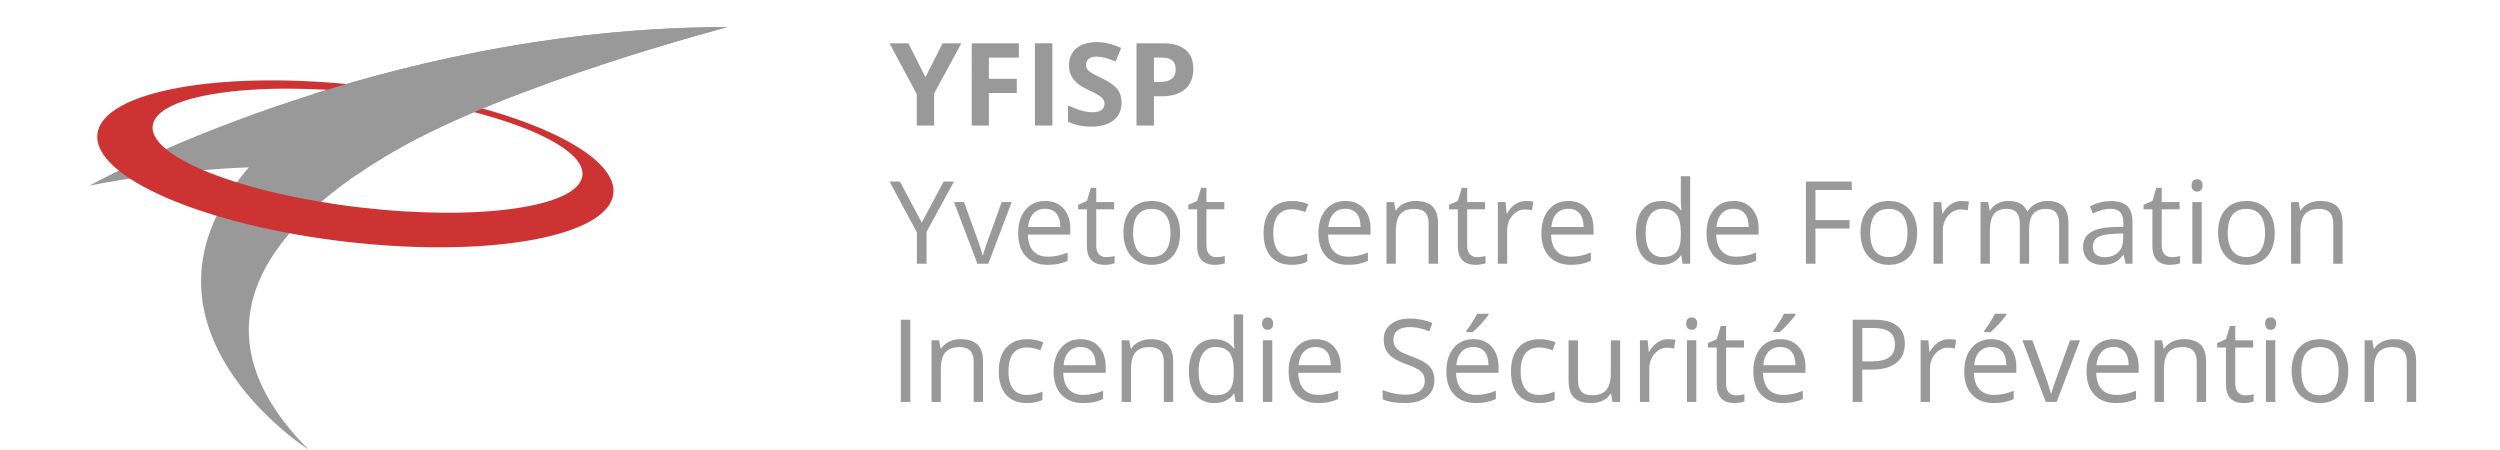 <?xml version="1.0" encoding="utf-8"?>
<!-- Generator: Adobe Illustrator 16.0.0, SVG Export Plug-In . SVG Version: 6.00 Build 0)  -->
<!DOCTYPE svg PUBLIC "-//W3C//DTD SVG 1.1//EN" "http://www.w3.org/Graphics/SVG/1.1/DTD/svg11.dtd">
<svg version="1.1" id="Calque_1" xmlns="http://www.w3.org/2000/svg" xmlns:xlink="http://www.w3.org/1999/xlink" x="0px" y="0px"
	 width="369px" height="66.4px" viewBox="0 0 369 66.4" enable-background="new 0 0 369 66.4" xml:space="preserve">
<g id="Calque_1_1_" display="none">
</g>
<g id="Calque_2">
	<g enable-background="new    ">
		<path fill="#999999" d="M136.594,11.388l2.532-4.997h2.772l-4.026,7.413v4.723h-2.557v-4.641l-4.026-7.495h2.789L136.594,11.388z"
			/>
		<path fill="#999999" d="M145.958,18.527h-2.532V6.391h6.956v2.108h-4.424v3.129h4.117v2.101h-4.117V18.527z"/>
		<path fill="#999999" d="M152.756,18.527V6.391h2.573v12.136H152.756z"/>
		<path fill="#999999" d="M165.547,15.156c0,1.096-0.394,1.959-1.183,2.59c-0.788,0.631-1.885,0.946-3.291,0.946
			c-1.295,0-2.44-0.243-3.437-0.73v-2.391c0.819,0.365,1.512,0.623,2.079,0.771c0.567,0.15,1.086,0.225,1.557,0.225
			c0.564,0,0.998-0.107,1.299-0.324c0.302-0.215,0.453-0.536,0.453-0.963c0-0.237-0.066-0.449-0.199-0.635s-0.328-0.363-0.585-0.535
			c-0.257-0.172-0.781-0.445-1.573-0.822c-0.742-0.348-1.298-0.683-1.668-1.004s-0.667-0.694-0.888-1.121
			c-0.221-0.426-0.332-0.924-0.332-1.494c0-1.073,0.364-1.917,1.091-2.531c0.728-0.614,1.734-0.922,3.018-0.922
			c0.631,0,1.232,0.075,1.806,0.225c0.572,0.149,1.171,0.359,1.797,0.631l-0.83,2c-0.647-0.266-1.183-0.45-1.606-0.556
			c-0.423-0.105-0.839-0.157-1.249-0.157c-0.487,0-0.86,0.113-1.121,0.34s-0.39,0.523-0.39,0.889c0,0.227,0.053,0.424,0.158,0.593
			s0.272,0.332,0.502,0.49c0.229,0.157,0.773,0.441,1.631,0.851c1.134,0.542,1.912,1.086,2.333,1.631S165.547,14.365,165.547,15.156
			z"/>
		<path fill="#999999" d="M176.131,10.176c0,1.306-0.408,2.305-1.225,2.997c-0.816,0.691-1.977,1.037-3.482,1.037h-1.104v4.316
			h-2.573V6.391h3.876c1.472,0,2.591,0.316,3.358,0.95C175.748,7.975,176.131,8.92,176.131,10.176z M170.32,12.102h0.847
			c0.792,0,1.383-0.156,1.776-0.469s0.589-0.769,0.589-1.366c0-0.603-0.165-1.048-0.494-1.336c-0.33-0.288-0.846-0.432-1.548-0.432
			h-1.17V12.102z"/>
	</g>
	<g enable-background="new    ">
		<path fill="#999999" d="M136.046,32.858l3.237-6.067h1.527l-4.051,7.429v4.707h-1.428v-4.641l-4.042-7.495h1.544L136.046,32.858z"
			/>
		<path fill="#999999" d="M144.264,38.926l-3.453-9.098h1.478l1.959,5.396c0.443,1.262,0.703,2.081,0.78,2.457h0.066
			c0.061-0.293,0.253-0.9,0.577-1.822c0.323-0.921,1.05-2.932,2.179-6.03h1.478l-3.453,9.098H144.264z"/>
		<path fill="#999999" d="M154.632,39.092c-1.345,0-2.406-0.409-3.183-1.229c-0.778-0.819-1.167-1.956-1.167-3.412
			c0-1.466,0.361-2.631,1.083-3.494c0.722-0.863,1.692-1.295,2.909-1.295c1.14,0,2.042,0.375,2.706,1.125s0.996,1.738,0.996,2.967
			v0.872h-6.267c0.028,1.068,0.297,1.879,0.809,2.433c0.512,0.553,1.233,0.83,2.163,0.83c0.979,0,1.948-0.205,2.905-0.615v1.229
			c-0.487,0.211-0.948,0.361-1.382,0.453C155.771,39.046,155.246,39.092,154.632,39.092z M154.258,30.817
			c-0.73,0-1.313,0.237-1.747,0.713c-0.435,0.477-0.69,1.135-0.768,1.977h4.756c0-0.869-0.194-1.535-0.581-1.997
			S154.978,30.817,154.258,30.817z"/>
		<path fill="#999999" d="M163.265,37.955c0.244,0,0.479-0.019,0.706-0.055s0.407-0.073,0.54-0.111v1.054
			c-0.149,0.072-0.369,0.132-0.66,0.179c-0.29,0.047-0.552,0.07-0.784,0.07c-1.76,0-2.64-0.927-2.64-2.781v-5.412h-1.303v-0.664
			l1.303-0.572l0.581-1.942h0.797v2.108h2.64v1.07h-2.64v5.354c0,0.548,0.13,0.969,0.39,1.262S162.811,37.955,163.265,37.955z"/>
		<path fill="#999999" d="M174.18,34.369c0,1.482-0.374,2.641-1.121,3.474s-1.779,1.249-3.096,1.249
			c-0.813,0-1.536-0.191-2.167-0.572c-0.631-0.383-1.118-0.93-1.461-1.645c-0.343-0.713-0.515-1.549-0.515-2.506
			c0-1.483,0.371-2.639,1.112-3.466s1.771-1.241,3.088-1.241c1.273,0,2.284,0.424,3.034,1.27
			C173.805,31.78,174.18,32.924,174.18,34.369z M167.249,34.369c0,1.162,0.232,2.047,0.697,2.656
			c0.465,0.608,1.148,0.912,2.05,0.912s1.587-0.303,2.055-0.908c0.467-0.606,0.701-1.493,0.701-2.66
			c0-1.157-0.234-2.035-0.701-2.636c-0.468-0.601-1.158-0.901-2.071-0.901c-0.902,0-1.583,0.297-2.042,0.889
			S167.249,33.196,167.249,34.369z"/>
		<path fill="#999999" d="M179.534,37.955c0.244,0,0.479-0.019,0.706-0.055s0.407-0.073,0.54-0.111v1.054
			c-0.149,0.072-0.369,0.132-0.66,0.179c-0.29,0.047-0.552,0.07-0.784,0.07c-1.76,0-2.64-0.927-2.64-2.781v-5.412h-1.303v-0.664
			l1.303-0.572l0.581-1.942h0.797v2.108h2.64v1.07h-2.64v5.354c0,0.548,0.13,0.969,0.39,1.262S179.081,37.955,179.534,37.955z"/>
		<path fill="#999999" d="M190.648,39.092c-1.316,0-2.336-0.405-3.059-1.216s-1.083-1.958-1.083-3.44
			c0-1.522,0.366-2.698,1.101-3.528c0.732-0.83,1.777-1.245,3.133-1.245c0.438,0,0.875,0.047,1.312,0.141
			c0.437,0.095,0.78,0.205,1.029,0.332l-0.423,1.171c-0.305-0.122-0.637-0.223-0.996-0.303c-0.36-0.08-0.678-0.12-0.955-0.12
			c-1.848,0-2.772,1.178-2.772,3.535c0,1.118,0.226,1.977,0.677,2.574s1.119,0.896,2.004,0.896c0.759,0,1.536-0.164,2.333-0.49
			v1.221C192.34,38.934,191.573,39.092,190.648,39.092z"/>
		<path fill="#999999" d="M198.949,39.092c-1.344,0-2.405-0.409-3.183-1.229c-0.778-0.819-1.167-1.956-1.167-3.412
			c0-1.466,0.361-2.631,1.084-3.494c0.722-0.863,1.691-1.295,2.909-1.295c1.14,0,2.042,0.375,2.706,1.125s0.996,1.738,0.996,2.967
			v0.872h-6.268c0.028,1.068,0.298,1.879,0.81,2.433c0.513,0.553,1.233,0.83,2.163,0.83c0.979,0,1.947-0.205,2.904-0.615v1.229
			c-0.486,0.211-0.947,0.361-1.382,0.453C200.088,39.046,199.564,39.092,198.949,39.092z M198.576,30.817
			c-0.73,0-1.312,0.237-1.747,0.713c-0.435,0.477-0.69,1.135-0.769,1.977h4.757c0-0.869-0.194-1.535-0.581-1.997
			S199.295,30.817,198.576,30.817z"/>
		<path fill="#999999" d="M210.869,38.926v-5.885c0-0.742-0.168-1.295-0.506-1.66s-0.866-0.549-1.586-0.549
			c-0.951,0-1.648,0.258-2.092,0.772c-0.442,0.515-0.664,1.364-0.664,2.548v4.773h-1.377v-9.098h1.12l0.224,1.245h0.066
			c0.283-0.448,0.678-0.796,1.188-1.042s1.076-0.369,1.701-0.369c1.096,0,1.921,0.265,2.475,0.793
			c0.553,0.528,0.83,1.373,0.83,2.535v5.936H210.869z"/>
		<path fill="#999999" d="M218.017,37.955c0.243,0,0.479-0.019,0.706-0.055c0.227-0.036,0.406-0.073,0.539-0.111v1.054
			c-0.149,0.072-0.369,0.132-0.66,0.179c-0.29,0.047-0.552,0.07-0.784,0.07c-1.76,0-2.64-0.927-2.64-2.781v-5.412h-1.303v-0.664
			l1.303-0.572l0.581-1.942h0.797v2.108h2.64v1.07h-2.64v5.354c0,0.548,0.13,0.969,0.39,1.262
			C217.206,37.808,217.562,37.955,218.017,37.955z"/>
		<path fill="#999999" d="M225.23,29.662c0.403,0,0.766,0.033,1.087,0.1l-0.19,1.278c-0.377-0.083-0.709-0.124-0.996-0.124
			c-0.736,0-1.365,0.299-1.889,0.896s-0.785,1.342-0.785,2.232v4.881h-1.377v-9.098h1.137l0.158,1.686h0.066
			c0.337-0.593,0.744-1.049,1.22-1.37S224.66,29.662,225.23,29.662z"/>
		<path fill="#999999" d="M231.862,39.092c-1.345,0-2.405-0.409-3.183-1.229c-0.778-0.819-1.167-1.956-1.167-3.412
			c0-1.466,0.36-2.631,1.083-3.494s1.692-1.295,2.91-1.295c1.14,0,2.041,0.375,2.705,1.125s0.996,1.738,0.996,2.967v0.872h-6.267
			c0.028,1.068,0.298,1.879,0.81,2.433c0.512,0.553,1.232,0.83,2.162,0.83c0.979,0,1.947-0.205,2.905-0.615v1.229
			c-0.487,0.211-0.948,0.361-1.382,0.453C233.001,39.046,232.477,39.092,231.862,39.092z M231.488,30.817
			c-0.73,0-1.312,0.237-1.746,0.713c-0.436,0.477-0.691,1.135-0.769,1.977h4.757c0-0.869-0.194-1.535-0.582-1.997
			C232.762,31.047,232.208,30.817,231.488,30.817z"/>
		<path fill="#999999" d="M248.165,37.705h-0.075c-0.636,0.925-1.588,1.387-2.855,1.387c-1.189,0-2.115-0.406-2.776-1.221
			c-0.661-0.812-0.991-1.97-0.991-3.469c0-1.5,0.332-2.665,0.996-3.495s1.588-1.245,2.771-1.245c1.234,0,2.181,0.448,2.84,1.345
			h0.107l-0.059-0.655l-0.033-0.64V26.01h1.379v12.916h-1.121L248.165,37.705z M245.409,37.938c0.94,0,1.623-0.256,2.046-0.768
			c0.424-0.512,0.635-1.338,0.635-2.478v-0.29c0-1.29-0.214-2.21-0.643-2.761c-0.43-0.551-1.113-0.825-2.055-0.825
			c-0.809,0-1.426,0.313-1.855,0.941c-0.429,0.628-0.643,1.516-0.643,2.66c0,1.162,0.213,2.04,0.639,2.632
			S244.584,37.938,245.409,37.938z"/>
		<path fill="#999999" d="M256.233,39.092c-1.345,0-2.405-0.409-3.183-1.229c-0.778-0.819-1.167-1.956-1.167-3.412
			c0-1.466,0.36-2.631,1.083-3.494s1.692-1.295,2.91-1.295c1.14,0,2.041,0.375,2.705,1.125s0.996,1.738,0.996,2.967v0.872h-6.267
			c0.028,1.068,0.298,1.879,0.81,2.433c0.512,0.553,1.232,0.83,2.162,0.83c0.979,0,1.947-0.205,2.905-0.615v1.229
			c-0.487,0.211-0.948,0.361-1.382,0.453C257.372,39.046,256.848,39.092,256.233,39.092z M255.859,30.817
			c-0.73,0-1.312,0.237-1.746,0.713c-0.436,0.477-0.691,1.135-0.769,1.977h4.757c0-0.869-0.194-1.535-0.582-1.997
			C257.133,31.047,256.579,30.817,255.859,30.817z"/>
		<path fill="#999999" d="M267.963,38.926h-1.412V26.79h6.766v1.253h-5.354v4.441h5.029v1.254h-5.029V38.926z"/>
		<path fill="#999999" d="M282.971,34.369c0,1.482-0.374,2.641-1.121,3.474s-1.779,1.249-3.096,1.249
			c-0.814,0-1.536-0.191-2.167-0.572c-0.631-0.383-1.118-0.93-1.461-1.645c-0.343-0.713-0.515-1.549-0.515-2.506
			c0-1.483,0.371-2.639,1.112-3.466s1.771-1.241,3.088-1.241c1.272,0,2.284,0.424,3.034,1.27
			C282.596,31.78,282.971,32.924,282.971,34.369z M276.039,34.369c0,1.162,0.232,2.047,0.697,2.656
			c0.465,0.608,1.148,0.912,2.051,0.912c0.901,0,1.586-0.303,2.055-0.908c0.467-0.606,0.701-1.493,0.701-2.66
			c0-1.157-0.234-2.035-0.701-2.636c-0.469-0.601-1.158-0.901-2.072-0.901c-0.901,0-1.582,0.297-2.041,0.889
			C276.269,32.313,276.039,33.196,276.039,34.369z"/>
		<path fill="#999999" d="M289.536,29.662c0.403,0,0.767,0.033,1.087,0.1l-0.19,1.278c-0.376-0.083-0.708-0.124-0.996-0.124
			c-0.735,0-1.365,0.299-1.889,0.896c-0.522,0.598-0.784,1.342-0.784,2.232v4.881h-1.378v-9.098h1.138l0.157,1.686h0.066
			c0.337-0.593,0.744-1.049,1.22-1.37C288.443,29.823,288.967,29.662,289.536,29.662z"/>
		<path fill="#999999" d="M303.922,38.926v-5.918c0-0.726-0.155-1.27-0.465-1.632c-0.311-0.362-0.792-0.544-1.445-0.544
			c-0.857,0-1.49,0.247-1.9,0.739s-0.614,1.251-0.614,2.274v5.08h-1.378v-5.918c0-0.726-0.154-1.27-0.465-1.632
			s-0.794-0.544-1.453-0.544c-0.863,0-1.495,0.259-1.896,0.776c-0.4,0.518-0.602,1.366-0.602,2.544v4.773h-1.378v-9.098h1.12
			l0.225,1.245h0.066c0.26-0.442,0.627-0.788,1.1-1.038c0.474-0.248,1.004-0.373,1.59-0.373c1.422,0,2.352,0.515,2.789,1.544h0.066
			c0.271-0.476,0.664-0.853,1.179-1.129s1.101-0.415,1.76-0.415c1.029,0,1.8,0.265,2.312,0.793s0.768,1.373,0.768,2.535v5.936
			H303.922z"/>
		<path fill="#999999" d="M313.732,38.926l-0.273-1.295h-0.066c-0.453,0.57-0.906,0.956-1.357,1.158s-1.014,0.303-1.689,0.303
			c-0.901,0-1.608-0.232-2.121-0.697c-0.512-0.465-0.768-1.126-0.768-1.984c0-1.837,1.47-2.8,4.408-2.889l1.544-0.049v-0.564
			c0-0.715-0.153-1.241-0.46-1.582c-0.309-0.34-0.799-0.51-1.475-0.51c-0.758,0-1.615,0.232-2.572,0.697l-0.424-1.055
			c0.448-0.243,0.939-0.435,1.473-0.572c0.535-0.139,1.07-0.208,1.607-0.208c1.084,0,1.889,0.241,2.41,0.722
			c0.523,0.482,0.785,1.254,0.785,2.316v6.209H313.732z M310.62,37.955c0.858,0,1.532-0.235,2.021-0.706
			c0.49-0.471,0.735-1.129,0.735-1.976v-0.822l-1.378,0.059c-1.096,0.039-1.886,0.209-2.369,0.511
			c-0.484,0.302-0.727,0.771-0.727,1.407c0,0.498,0.15,0.877,0.451,1.137C309.656,37.824,310.078,37.955,310.62,37.955z"/>
		<path fill="#999999" d="M320.531,37.955c0.244,0,0.479-0.019,0.705-0.055c0.228-0.036,0.407-0.073,0.54-0.111v1.054
			c-0.149,0.072-0.369,0.132-0.66,0.179c-0.29,0.047-0.552,0.07-0.784,0.07c-1.76,0-2.64-0.927-2.64-2.781v-5.412h-1.304v-0.664
			l1.304-0.572l0.581-1.942h0.797v2.108h2.64v1.07h-2.64v5.354c0,0.548,0.13,0.969,0.391,1.262
			C319.721,37.808,320.078,37.955,320.531,37.955z"/>
		<path fill="#999999" d="M323.479,27.364c0-0.316,0.077-0.547,0.232-0.693c0.154-0.146,0.348-0.221,0.58-0.221
			c0.222,0,0.412,0.075,0.573,0.225s0.241,0.379,0.241,0.689c0,0.31-0.08,0.54-0.241,0.692s-0.352,0.229-0.573,0.229
			c-0.232,0-0.426-0.076-0.58-0.229C323.556,27.904,323.479,27.673,323.479,27.364z M324.973,38.926h-1.379v-9.098h1.379V38.926z"/>
		<path fill="#999999" d="M335.746,34.369c0,1.482-0.373,2.641-1.12,3.474s-1.779,1.249-3.097,1.249
			c-0.812,0-1.535-0.191-2.166-0.572c-0.631-0.383-1.117-0.93-1.461-1.645c-0.344-0.713-0.515-1.549-0.515-2.506
			c0-1.483,0.37-2.639,1.112-3.466s1.771-1.241,3.088-1.241c1.273,0,2.284,0.424,3.033,1.27
			C335.371,31.78,335.746,32.924,335.746,34.369z M328.815,34.369c0,1.162,0.232,2.047,0.697,2.656
			c0.465,0.608,1.148,0.912,2.05,0.912c0.902,0,1.588-0.303,2.055-0.908c0.468-0.606,0.701-1.493,0.701-2.66
			c0-1.157-0.233-2.035-0.701-2.636c-0.467-0.601-1.158-0.901-2.07-0.901c-0.902,0-1.583,0.297-2.043,0.889
			C329.045,32.313,328.815,33.196,328.815,34.369z"/>
		<path fill="#999999" d="M344.388,38.926v-5.885c0-0.742-0.169-1.295-0.507-1.66c-0.337-0.365-0.865-0.549-1.585-0.549
			c-0.952,0-1.649,0.258-2.092,0.772s-0.664,1.364-0.664,2.548v4.773h-1.378v-9.098h1.121l0.224,1.245h0.066
			c0.282-0.448,0.678-0.796,1.187-1.042c0.51-0.246,1.076-0.369,1.702-0.369c1.096,0,1.921,0.265,2.474,0.793s0.83,1.373,0.83,2.535
			v5.936H344.388z"/>
	</g>
	<g enable-background="new    ">
		<path fill="#999999" d="M132.958,59.326V47.191h1.411v12.136H132.958z"/>
		<path fill="#999999" d="M143.716,59.326v-5.885c0-0.742-0.169-1.295-0.506-1.66s-0.866-0.549-1.585-0.549
			c-0.952,0-1.649,0.258-2.092,0.772s-0.664,1.364-0.664,2.548v4.773h-1.378v-9.098h1.121l0.224,1.245h0.066
			c0.282-0.448,0.678-0.796,1.187-1.042s1.076-0.369,1.702-0.369c1.096,0,1.92,0.265,2.474,0.793s0.83,1.373,0.83,2.535v5.936
			H143.716z"/>
		<path fill="#999999" d="M151.561,59.492c-1.317,0-2.337-0.405-3.059-1.216c-0.723-0.811-1.083-1.958-1.083-3.44
			c0-1.522,0.367-2.698,1.1-3.528c0.733-0.83,1.777-1.245,3.133-1.245c0.437,0,0.875,0.047,1.312,0.141
			c0.437,0.095,0.78,0.205,1.029,0.332l-0.423,1.171c-0.304-0.122-0.636-0.223-0.996-0.303s-0.678-0.12-0.955-0.12
			c-1.848,0-2.772,1.178-2.772,3.535c0,1.118,0.226,1.977,0.676,2.574c0.451,0.598,1.12,0.896,2.005,0.896
			c0.758,0,1.536-0.164,2.333-0.49v1.221C153.251,59.334,152.485,59.492,151.561,59.492z"/>
		<path fill="#999999" d="M159.861,59.492c-1.345,0-2.406-0.409-3.183-1.229c-0.778-0.819-1.167-1.956-1.167-3.412
			c0-1.466,0.361-2.631,1.083-3.494c0.722-0.863,1.692-1.295,2.909-1.295c1.14,0,2.042,0.375,2.706,1.125s0.996,1.738,0.996,2.967
			v0.872h-6.267c0.028,1.068,0.297,1.879,0.809,2.433c0.512,0.553,1.233,0.83,2.163,0.83c0.979,0,1.948-0.205,2.905-0.615v1.229
			c-0.487,0.211-0.948,0.361-1.382,0.453C161,59.447,160.476,59.492,159.861,59.492z M159.488,51.217
			c-0.73,0-1.313,0.237-1.747,0.713c-0.435,0.477-0.69,1.135-0.768,1.977h4.756c0-0.869-0.194-1.535-0.581-1.997
			S160.207,51.217,159.488,51.217z"/>
		<path fill="#999999" d="M171.781,59.326v-5.885c0-0.742-0.169-1.295-0.506-1.66s-0.866-0.549-1.585-0.549
			c-0.952,0-1.649,0.258-2.092,0.772s-0.664,1.364-0.664,2.548v4.773h-1.378v-9.098h1.121l0.224,1.245h0.066
			c0.282-0.448,0.678-0.796,1.187-1.042s1.076-0.369,1.702-0.369c1.096,0,1.92,0.265,2.474,0.793s0.83,1.373,0.83,2.535v5.936
			H171.781z"/>
		<path fill="#999999" d="M182.182,58.106h-0.075c-0.636,0.925-1.588,1.387-2.855,1.387c-1.19,0-2.115-0.406-2.777-1.221
			c-0.661-0.812-0.992-1.97-0.992-3.469c0-1.5,0.332-2.665,0.996-3.495s1.588-1.245,2.772-1.245c1.234,0,2.18,0.448,2.839,1.345
			h0.108l-0.058-0.655l-0.033-0.64V46.41h1.378v12.916h-1.121L182.182,58.106z M179.426,58.338c0.941,0,1.623-0.256,2.046-0.768
			c0.424-0.512,0.635-1.338,0.635-2.478v-0.29c0-1.29-0.214-2.21-0.643-2.761c-0.429-0.551-1.114-0.825-2.055-0.825
			c-0.808,0-1.426,0.313-1.855,0.941c-0.429,0.628-0.643,1.516-0.643,2.66c0,1.162,0.213,2.04,0.639,2.632
			S178.602,58.338,179.426,58.338z"/>
		<path fill="#999999" d="M186.291,47.764c0-0.316,0.078-0.547,0.232-0.693s0.349-0.221,0.581-0.221
			c0.222,0,0.412,0.075,0.573,0.225c0.16,0.149,0.24,0.379,0.24,0.689c0,0.31-0.08,0.54-0.24,0.692
			c-0.161,0.152-0.352,0.229-0.573,0.229c-0.232,0-0.427-0.076-0.581-0.229S186.291,48.073,186.291,47.764z M187.785,59.326h-1.378
			v-9.098h1.378V59.326z"/>
		<path fill="#999999" d="M194.551,59.492c-1.346,0-2.406-0.409-3.184-1.229s-1.166-1.956-1.166-3.412
			c0-1.466,0.36-2.631,1.083-3.494c0.722-0.863,1.692-1.295,2.909-1.295c1.141,0,2.042,0.375,2.706,1.125s0.996,1.738,0.996,2.967
			v0.872h-6.267c0.027,1.068,0.297,1.879,0.809,2.433c0.512,0.553,1.232,0.83,2.162,0.83c0.98,0,1.948-0.205,2.906-0.615v1.229
			c-0.487,0.211-0.948,0.361-1.383,0.453C195.689,59.447,195.164,59.492,194.551,59.492z M194.177,51.217
			c-0.73,0-1.313,0.237-1.747,0.713c-0.435,0.477-0.69,1.135-0.768,1.977h4.756c0-0.869-0.193-1.535-0.581-1.997
			S194.896,51.217,194.177,51.217z"/>
		<path fill="#999999" d="M211.717,56.098c0,1.067-0.388,1.9-1.162,2.498c-0.775,0.598-1.826,0.896-3.154,0.896
			c-1.439,0-2.546-0.186-3.32-0.557v-1.361c0.498,0.211,1.04,0.377,1.627,0.498c0.586,0.122,1.167,0.184,1.742,0.184
			c0.941,0,1.649-0.179,2.125-0.536c0.477-0.356,0.715-0.854,0.715-1.489c0-0.421-0.085-0.766-0.254-1.034
			c-0.168-0.269-0.451-0.516-0.846-0.743c-0.396-0.227-0.998-0.483-1.807-0.771c-1.129-0.404-1.936-0.883-2.42-1.436
			c-0.483-0.554-0.726-1.276-0.726-2.167c0-0.936,0.352-1.68,1.054-2.233c0.703-0.553,1.633-0.83,2.789-0.83
			c1.207,0,2.316,0.222,3.329,0.664l-0.44,1.229c-1.001-0.42-1.975-0.631-2.922-0.631c-0.746,0-1.33,0.161-1.751,0.482
			c-0.421,0.32-0.631,0.766-0.631,1.336c0,0.421,0.077,0.765,0.232,1.033s0.417,0.515,0.784,0.739
			c0.368,0.224,0.932,0.472,1.689,0.743c1.273,0.453,2.148,0.94,2.627,1.461C211.477,54.592,211.717,55.268,211.717,56.098z"/>
		<path fill="#999999" d="M217.834,59.492c-1.345,0-2.406-0.409-3.184-1.229s-1.166-1.956-1.166-3.412
			c0-1.466,0.361-2.631,1.084-3.494c0.721-0.863,1.691-1.295,2.908-1.295c1.141,0,2.043,0.375,2.707,1.125s0.996,1.738,0.996,2.967
			v0.872h-6.268c0.027,1.068,0.297,1.879,0.809,2.433c0.513,0.553,1.233,0.83,2.163,0.83c0.979,0,1.948-0.205,2.905-0.615v1.229
			c-0.486,0.211-0.947,0.361-1.383,0.453C218.973,59.447,218.448,59.492,217.834,59.492z M217.461,51.217
			c-0.73,0-1.313,0.237-1.748,0.713c-0.434,0.477-0.689,1.135-0.768,1.977h4.756c0-0.869-0.193-1.535-0.58-1.997
			C218.733,51.448,218.18,51.217,217.461,51.217z M216.439,48.818c0.266-0.343,0.553-0.758,0.859-1.245s0.549-0.91,0.727-1.27h1.676
			v0.174c-0.243,0.359-0.605,0.803-1.087,1.328s-0.899,0.933-1.253,1.221h-0.922V48.818z"/>
		<path fill="#999999" d="M227.164,59.492c-1.316,0-2.337-0.405-3.059-1.216c-0.723-0.811-1.084-1.958-1.084-3.44
			c0-1.522,0.367-2.698,1.101-3.528s1.777-1.245,3.134-1.245c0.437,0,0.874,0.047,1.311,0.141c0.438,0.095,0.781,0.205,1.029,0.332
			l-0.423,1.171c-0.304-0.122-0.636-0.223-0.996-0.303s-0.678-0.12-0.954-0.12c-1.849,0-2.773,1.178-2.773,3.535
			c0,1.118,0.227,1.977,0.677,2.574c0.451,0.598,1.12,0.896,2.005,0.896c0.758,0,1.535-0.164,2.332-0.49v1.221
			C228.854,59.334,228.088,59.492,227.164,59.492z"/>
		<path fill="#999999" d="M232.916,50.229v5.902c0,0.741,0.17,1.295,0.507,1.66s0.866,0.547,1.585,0.547
			c0.952,0,1.648-0.26,2.088-0.779c0.439-0.521,0.66-1.37,0.66-2.549v-4.781h1.378v9.098h-1.138l-0.199-1.221h-0.074
			c-0.282,0.449-0.674,0.792-1.174,1.029c-0.502,0.238-1.072,0.357-1.715,0.357c-1.107,0-1.936-0.263-2.486-0.789
			c-0.551-0.525-0.826-1.366-0.826-2.523v-5.951H232.916z"/>
		<path fill="#999999" d="M246.206,50.063c0.403,0,0.767,0.033,1.087,0.1l-0.19,1.278c-0.376-0.083-0.708-0.124-0.996-0.124
			c-0.735,0-1.365,0.299-1.889,0.896c-0.522,0.598-0.784,1.342-0.784,2.232v4.881h-1.378v-9.098h1.138l0.157,1.686h0.066
			c0.337-0.593,0.744-1.049,1.22-1.37C245.113,50.223,245.637,50.063,246.206,50.063z"/>
		<path fill="#999999" d="M248.879,47.764c0-0.316,0.078-0.547,0.232-0.693s0.349-0.221,0.581-0.221
			c0.222,0,0.412,0.075,0.573,0.225c0.16,0.149,0.24,0.379,0.24,0.689c0,0.31-0.08,0.54-0.24,0.692
			c-0.161,0.152-0.352,0.229-0.573,0.229c-0.232,0-0.427-0.076-0.581-0.229S248.879,48.073,248.879,47.764z M250.373,59.326h-1.378
			v-9.098h1.378V59.326z"/>
		<path fill="#999999" d="M256.233,58.356c0.243,0,0.479-0.019,0.706-0.055c0.227-0.036,0.406-0.073,0.539-0.111v1.054
			c-0.149,0.072-0.369,0.132-0.66,0.179c-0.29,0.047-0.552,0.07-0.784,0.07c-1.76,0-2.64-0.927-2.64-2.781v-5.412h-1.303v-0.664
			l1.303-0.572l0.581-1.942h0.797v2.108h2.64v1.07h-2.64v5.354c0,0.548,0.13,0.969,0.39,1.262
			C255.423,58.208,255.779,58.356,256.233,58.356z"/>
		<path fill="#999999" d="M263.14,59.492c-1.345,0-2.405-0.409-3.183-1.229c-0.778-0.819-1.167-1.956-1.167-3.412
			c0-1.466,0.36-2.631,1.083-3.494s1.692-1.295,2.91-1.295c1.14,0,2.041,0.375,2.705,1.125s0.996,1.738,0.996,2.967v0.872h-6.267
			c0.028,1.068,0.298,1.879,0.81,2.433c0.512,0.553,1.232,0.83,2.162,0.83c0.979,0,1.947-0.205,2.905-0.615v1.229
			c-0.487,0.211-0.948,0.361-1.382,0.453C264.278,59.447,263.754,59.492,263.14,59.492z M262.766,51.217
			c-0.73,0-1.312,0.237-1.746,0.713c-0.436,0.477-0.691,1.135-0.769,1.977h4.757c0-0.869-0.194-1.535-0.582-1.997
			C264.039,51.448,263.485,51.217,262.766,51.217z M261.745,48.818c0.266-0.343,0.552-0.758,0.858-1.245
			c0.309-0.487,0.55-0.91,0.727-1.27h1.678v0.174c-0.244,0.359-0.606,0.803-1.088,1.328s-0.899,0.933-1.254,1.221h-0.921V48.818z"/>
		<path fill="#999999" d="M281.152,50.727c0,1.229-0.419,2.174-1.258,2.835c-0.838,0.661-2.037,0.991-3.598,0.991h-1.428v4.773
			h-1.412V47.191h3.146C279.637,47.191,281.152,48.369,281.152,50.727z M274.869,53.342h1.27c1.25,0,2.155-0.202,2.715-0.606
			c0.559-0.404,0.838-1.052,0.838-1.942c0-0.803-0.263-1.4-0.789-1.793c-0.525-0.393-1.344-0.59-2.457-0.59h-1.576V53.342z"/>
		<path fill="#999999" d="M287.635,50.063c0.404,0,0.768,0.033,1.088,0.1l-0.191,1.278c-0.376-0.083-0.708-0.124-0.996-0.124
			c-0.735,0-1.365,0.299-1.889,0.896c-0.521,0.598-0.783,1.342-0.783,2.232v4.881h-1.379v-9.098h1.138l0.157,1.686h0.066
			c0.338-0.593,0.744-1.049,1.221-1.37S287.065,50.063,287.635,50.063z"/>
		<path fill="#999999" d="M294.268,59.492c-1.345,0-2.406-0.409-3.184-1.229s-1.166-1.956-1.166-3.412
			c0-1.466,0.361-2.631,1.084-3.494c0.721-0.863,1.691-1.295,2.908-1.295c1.141,0,2.043,0.375,2.707,1.125s0.996,1.738,0.996,2.967
			v0.872h-6.268c0.027,1.068,0.297,1.879,0.809,2.433c0.513,0.553,1.233,0.83,2.163,0.83c0.979,0,1.948-0.205,2.905-0.615v1.229
			c-0.486,0.211-0.947,0.361-1.383,0.453C295.406,59.447,294.882,59.492,294.268,59.492z M293.895,51.217
			c-0.73,0-1.313,0.237-1.748,0.713c-0.434,0.477-0.689,1.135-0.768,1.977h4.756c0-0.869-0.193-1.535-0.58-1.997
			C295.167,51.448,294.613,51.217,293.895,51.217z M292.873,48.818c0.266-0.343,0.553-0.758,0.859-1.245s0.549-0.91,0.727-1.27
			h1.676v0.174c-0.243,0.359-0.605,0.803-1.087,1.328s-0.899,0.933-1.253,1.221h-0.922V48.818z"/>
		<path fill="#999999" d="M301.954,59.326l-3.453-9.098h1.478l1.959,5.396c0.443,1.262,0.703,2.081,0.78,2.457h0.066
			c0.062-0.293,0.253-0.9,0.577-1.822c0.323-0.921,1.05-2.932,2.179-6.03h1.478l-3.453,9.098H301.954z"/>
		<path fill="#999999" d="M312.322,59.492c-1.346,0-2.406-0.409-3.184-1.229s-1.166-1.956-1.166-3.412
			c0-1.466,0.36-2.631,1.083-3.494c0.722-0.863,1.692-1.295,2.909-1.295c1.141,0,2.042,0.375,2.706,1.125s0.996,1.738,0.996,2.967
			v0.872H309.4c0.027,1.068,0.297,1.879,0.809,2.433c0.512,0.553,1.232,0.83,2.162,0.83c0.98,0,1.948-0.205,2.906-0.615v1.229
			c-0.487,0.211-0.948,0.361-1.383,0.453C313.461,59.447,312.936,59.492,312.322,59.492z M311.948,51.217
			c-0.73,0-1.313,0.237-1.747,0.713c-0.435,0.477-0.69,1.135-0.768,1.977h4.756c0-0.869-0.193-1.535-0.581-1.997
			S312.668,51.217,311.948,51.217z"/>
		<path fill="#999999" d="M324.242,59.326v-5.885c0-0.742-0.17-1.295-0.507-1.66s-0.866-0.549-1.585-0.549
			c-0.952,0-1.649,0.258-2.092,0.772c-0.443,0.515-0.664,1.364-0.664,2.548v4.773h-1.379v-9.098h1.121l0.225,1.245h0.066
			c0.281-0.448,0.678-0.796,1.187-1.042s1.076-0.369,1.702-0.369c1.096,0,1.92,0.265,2.473,0.793c0.554,0.528,0.83,1.373,0.83,2.535
			v5.936H324.242z"/>
		<path fill="#999999" d="M331.389,58.356c0.244,0,0.479-0.019,0.705-0.055c0.228-0.036,0.407-0.073,0.54-0.111v1.054
			c-0.149,0.072-0.369,0.132-0.66,0.179c-0.29,0.047-0.552,0.07-0.784,0.07c-1.76,0-2.64-0.927-2.64-2.781v-5.412h-1.304v-0.664
			l1.304-0.572l0.581-1.942h0.797v2.108h2.64v1.07h-2.64v5.354c0,0.548,0.13,0.969,0.391,1.262
			C330.578,58.208,330.936,58.356,331.389,58.356z"/>
		<path fill="#999999" d="M334.336,47.764c0-0.316,0.077-0.547,0.232-0.693c0.154-0.146,0.348-0.221,0.58-0.221
			c0.222,0,0.412,0.075,0.573,0.225s0.241,0.379,0.241,0.689c0,0.31-0.08,0.54-0.241,0.692s-0.352,0.229-0.573,0.229
			c-0.232,0-0.426-0.076-0.58-0.229C334.413,48.304,334.336,48.073,334.336,47.764z M335.83,59.326h-1.379v-9.098h1.379V59.326z"/>
		<path fill="#999999" d="M346.604,54.77c0,1.482-0.373,2.641-1.12,3.474s-1.779,1.249-3.097,1.249
			c-0.812,0-1.535-0.191-2.166-0.572c-0.631-0.383-1.117-0.93-1.461-1.645c-0.344-0.713-0.515-1.549-0.515-2.506
			c0-1.483,0.37-2.639,1.112-3.466s1.771-1.241,3.088-1.241c1.273,0,2.284,0.424,3.033,1.27
			C346.229,52.18,346.604,53.324,346.604,54.77z M339.673,54.77c0,1.162,0.232,2.047,0.697,2.656
			c0.465,0.608,1.148,0.912,2.05,0.912c0.902,0,1.588-0.303,2.055-0.908c0.468-0.606,0.701-1.493,0.701-2.66
			c0-1.157-0.233-2.035-0.701-2.636c-0.467-0.601-1.158-0.901-2.07-0.901c-0.902,0-1.583,0.297-2.043,0.889
			C339.902,52.713,339.673,53.596,339.673,54.77z"/>
		<path fill="#999999" d="M355.245,59.326v-5.885c0-0.742-0.169-1.295-0.507-1.66c-0.337-0.365-0.865-0.549-1.585-0.549
			c-0.952,0-1.649,0.258-2.092,0.772s-0.664,1.364-0.664,2.548v4.773h-1.378v-9.098h1.121l0.224,1.245h0.066
			c0.282-0.448,0.678-0.796,1.187-1.042c0.51-0.246,1.076-0.369,1.702-0.369c1.096,0,1.921,0.265,2.474,0.793s0.83,1.373,0.83,2.535
			v5.936H355.245z"/>
	</g>
	<path fill="#999999" d="M107.393,4.001c0,0-31.795,8.25-49.201,18.3c-17.406,10.049-31.2,25.499-12.6,44.1
		c0,0-28.84-18.3-8.87-41.699c0,0-11.53,0.3-23.53,2.699C13.191,27.401,55.192,4.001,107.393,4.001z"/>
	<path fill="#CD3333" d="M53.786,12.679c-21.028-2.433-38.669,0.745-39.405,7.099c-0.735,6.353,15.716,13.475,36.745,15.907
		c21.028,2.434,38.669-0.747,39.404-7.099C91.265,22.233,74.815,15.111,53.786,12.679z M53.281,30.633
		c-17.52-2.027-31.285-7.426-30.749-12.06c0.537-4.633,15.17-6.745,32.688-4.721c17.517,2.027,31.283,7.425,30.748,12.06
		C85.432,30.545,70.797,32.659,53.281,30.633z"/>
	<path fill="#999999" d="M46.42,13.831v8.886h6.036v3.221c1.84-1.276,3.758-2.496,5.735-3.637c17.406-10.05,49.201-18.3,49.201-18.3
		C84.086,4.001,62.83,8.666,46.42,13.831z"/>
</g>
</svg>

